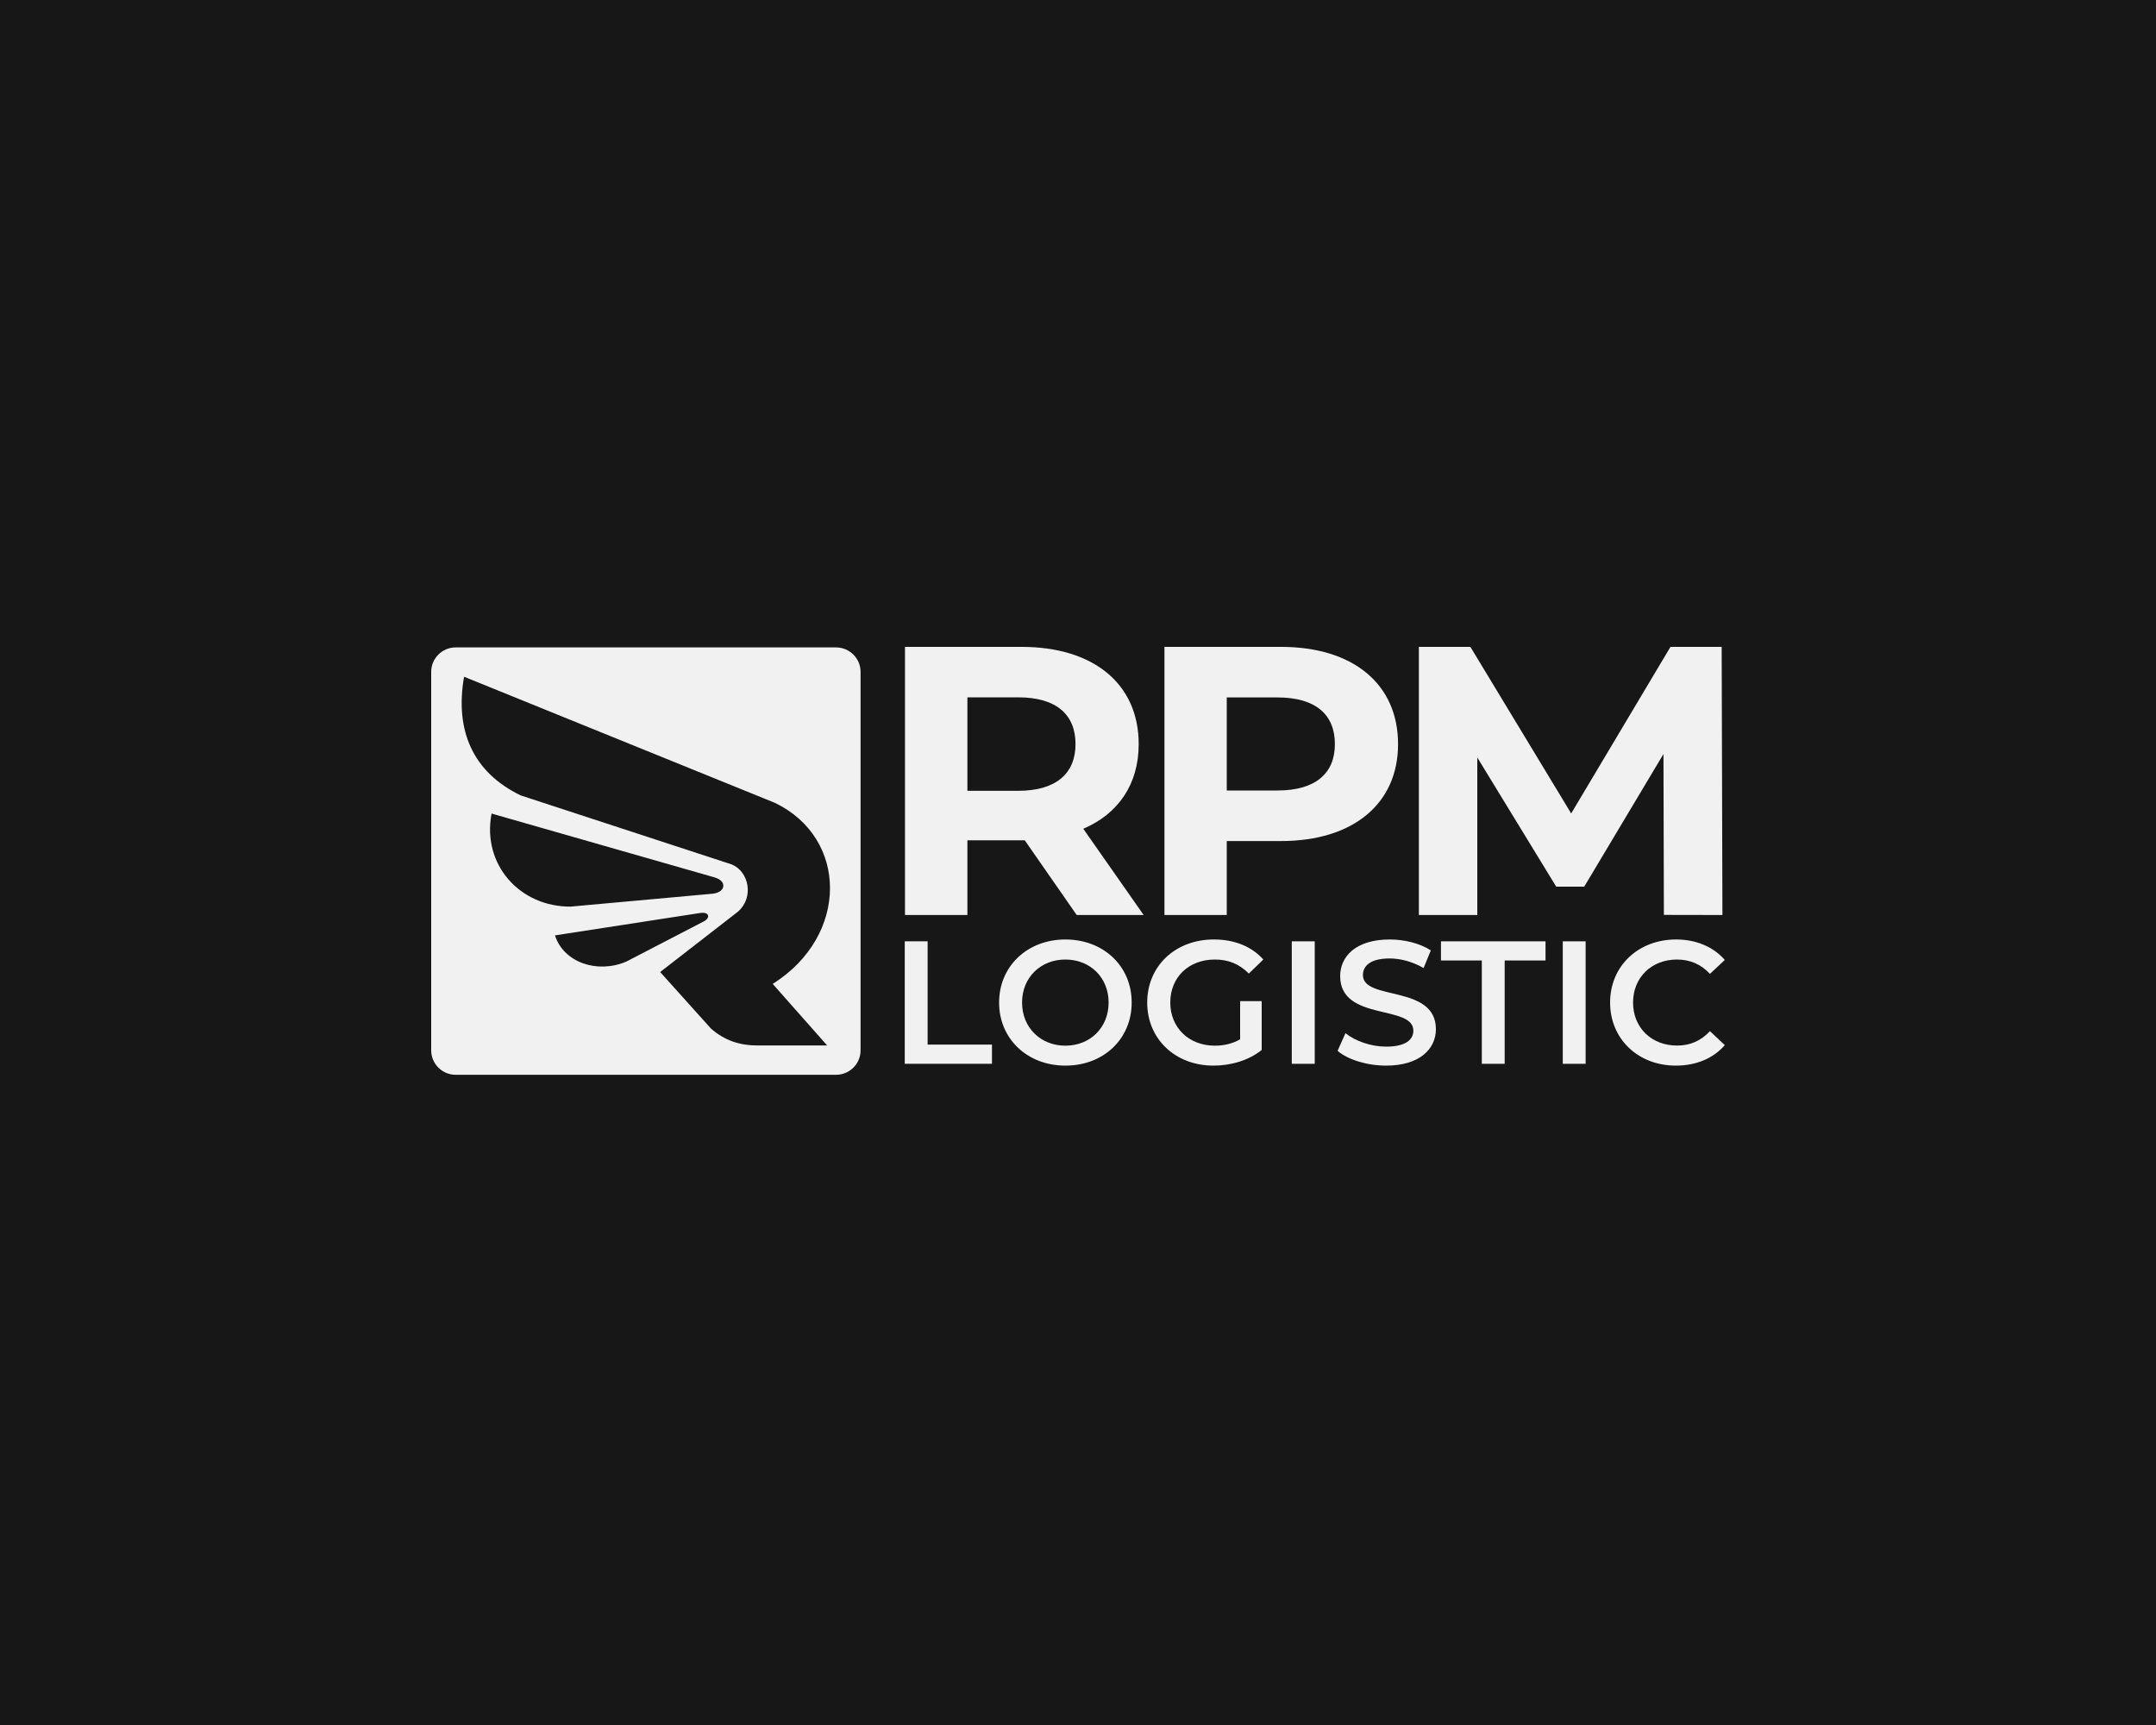 <?xml version="1.0" encoding="UTF-8"?> <svg xmlns="http://www.w3.org/2000/svg" xmlns:xlink="http://www.w3.org/1999/xlink" width="200" height="160" viewBox="0 0 200 160" fill="none"><desc> Created with Pixso. </desc><defs><clipPath id="clip71_507"><rect id="logo_rpm.svg" width="120" height="39.692" transform="translate(40 60)" fill="white" fill-opacity="0"></rect></clipPath><clipPath id="clip71_496"><rect id="logo-rpmlogistic" width="200" height="160" fill="white" fill-opacity="0"></rect></clipPath></defs><rect id="logo-rpmlogistic" width="200" height="160" fill="#171717" fill-opacity="1"></rect><g clip-path="url(#clip71_496)"><g clip-path="url(#clip71_507)"><path id="path" d="M42.26 60.05L77.56 60.05C78.81 60.05 79.83 61.07 79.83 62.31L79.83 97.43C79.83 98.67 78.81 99.69 77.56 99.69L42.26 99.69C41.02 99.69 40 98.67 40 97.43L40 62.31C40 61.07 41.02 60.05 42.26 60.05ZM51.48 86.76L64.97 84.68C65.75 84.56 65.94 85.09 65.33 85.44L58.1 89.19C55.41 90.34 52.29 89.28 51.48 86.76ZM43.05 62.77L71.89 74.47C78.68 77.74 78.78 86.79 71.68 91.26L76.73 96.97L70.23 96.97C68.67 96.97 67.22 96.53 65.94 95.39L61.24 90.16L68.43 84.58C69.98 83.26 69.48 80.83 67.88 80.18L48.31 73.78C43.84 71.63 42.18 67.72 43.05 62.77ZM45.6 75.46L66.28 81.38C67.47 81.72 67.31 82.74 66.16 82.89L52.95 84.09C48.23 84.13 44.69 80.19 45.6 75.46Z" fill="#F1F1F1" fill-opacity="1" fill-rule="evenodd"></path><path id="path" d="M106.09 84.87L100.49 76.87C103.73 75.49 105.63 72.75 105.63 69.02C105.63 63.44 101.45 60 94.77 60L83.95 60L83.95 84.87L89.74 84.87L89.74 77.94L95.06 77.94L99.88 84.87L106.09 84.87ZM99.77 69.02C99.77 71.72 97.99 73.35 94.45 73.35L89.74 73.35L89.74 64.68L94.45 64.68C97.99 64.68 99.77 66.28 99.77 69.02ZM118.84 60L108.02 60L108.02 84.87L113.8 84.87L113.8 78.01L118.84 78.01C125.51 78.01 129.69 74.56 129.69 69.02C129.69 63.44 125.51 60 118.84 60ZM118.51 73.32L113.8 73.32L113.8 64.69L118.51 64.69C122.05 64.69 123.83 66.28 123.83 69.02C123.83 71.72 122.05 73.32 118.51 73.32ZM159.78 84.87L159.71 60L154.96 60L145.75 75.45L136.4 60L131.62 60L131.62 84.87L137.04 84.87L137.04 70.26L144.36 82.24L146.96 82.24L154.31 69.94L154.35 84.86L159.78 84.87Z" fill="#F1F1F1" fill-opacity="1" fill-rule="nonzero"></path><path id="path" d="M83.93 98.67L92.02 98.67L92.02 96.89L86.05 96.89L86.05 87.31L83.93 87.31L83.93 98.67Z" fill="#F1F1F1" fill-opacity="1" fill-rule="nonzero"></path><path id="path" d="M98.83 98.84C102.37 98.84 104.98 96.37 104.98 92.99C104.98 89.61 102.37 87.14 98.83 87.14C95.29 87.14 92.68 89.63 92.68 92.99C92.68 96.35 95.29 98.84 98.83 98.84ZM98.83 96.99C96.53 96.99 94.81 95.31 94.81 92.99C94.81 90.67 96.53 89 98.83 89C101.13 89 102.84 90.67 102.84 92.99C102.84 95.31 101.13 96.99 98.83 96.99ZM115.04 96.4C114.3 96.82 113.5 96.99 112.69 96.99C110.27 96.99 108.56 95.3 108.56 92.99C108.56 90.64 110.27 89 112.7 89C113.93 89 114.95 89.4 115.85 90.3L117.19 89C116.11 87.78 114.51 87.14 112.6 87.14C109.03 87.14 106.42 89.6 106.42 92.99C106.42 96.38 109.03 98.84 112.57 98.84C114.19 98.84 115.85 98.35 117.04 97.39L117.04 92.86L115.04 92.86L115.04 96.4ZM119.83 98.67L121.96 98.67L121.96 87.31L119.83 87.31L119.83 98.67ZM128.58 98.84C131.71 98.84 133.2 97.28 133.2 95.46C133.2 91.29 126.43 92.86 126.43 90.44C126.43 89.58 127.14 88.9 128.91 88.9C129.9 88.9 131.03 89.19 132.06 89.79L132.73 88.15C131.73 87.5 130.29 87.14 128.92 87.14C125.79 87.14 124.32 88.7 124.32 90.54C124.32 94.76 131.11 93.15 131.11 95.6C131.11 96.45 130.36 97.08 128.58 97.08C127.18 97.08 125.72 96.56 124.81 95.83L124.08 97.47C125.02 98.28 126.8 98.84 128.58 98.84Z" fill="#F1F1F1" fill-opacity="1" fill-rule="nonzero"></path><path id="path" d="M137.46 98.67L139.58 98.67L139.58 89.09L143.37 89.09L143.37 87.31L133.67 87.31L133.67 89.09L137.46 89.09L137.46 98.67ZM144.97 98.67L147.09 98.67L147.09 87.31L144.97 87.31L144.97 98.67ZM155.46 98.84C157.34 98.84 158.93 98.17 160 96.94L158.62 95.64C157.79 96.55 156.76 96.98 155.57 96.98C153.21 96.98 151.49 95.33 151.49 92.99C151.49 90.65 153.21 89 155.57 89C156.76 89 157.79 89.43 158.62 90.33L160 89.04C158.93 87.81 157.34 87.14 155.48 87.14C151.97 87.14 149.36 89.6 149.36 92.99C149.36 96.38 151.97 98.84 155.46 98.84Z" fill="#F1F1F1" fill-opacity="1" fill-rule="nonzero"></path></g></g></svg> 